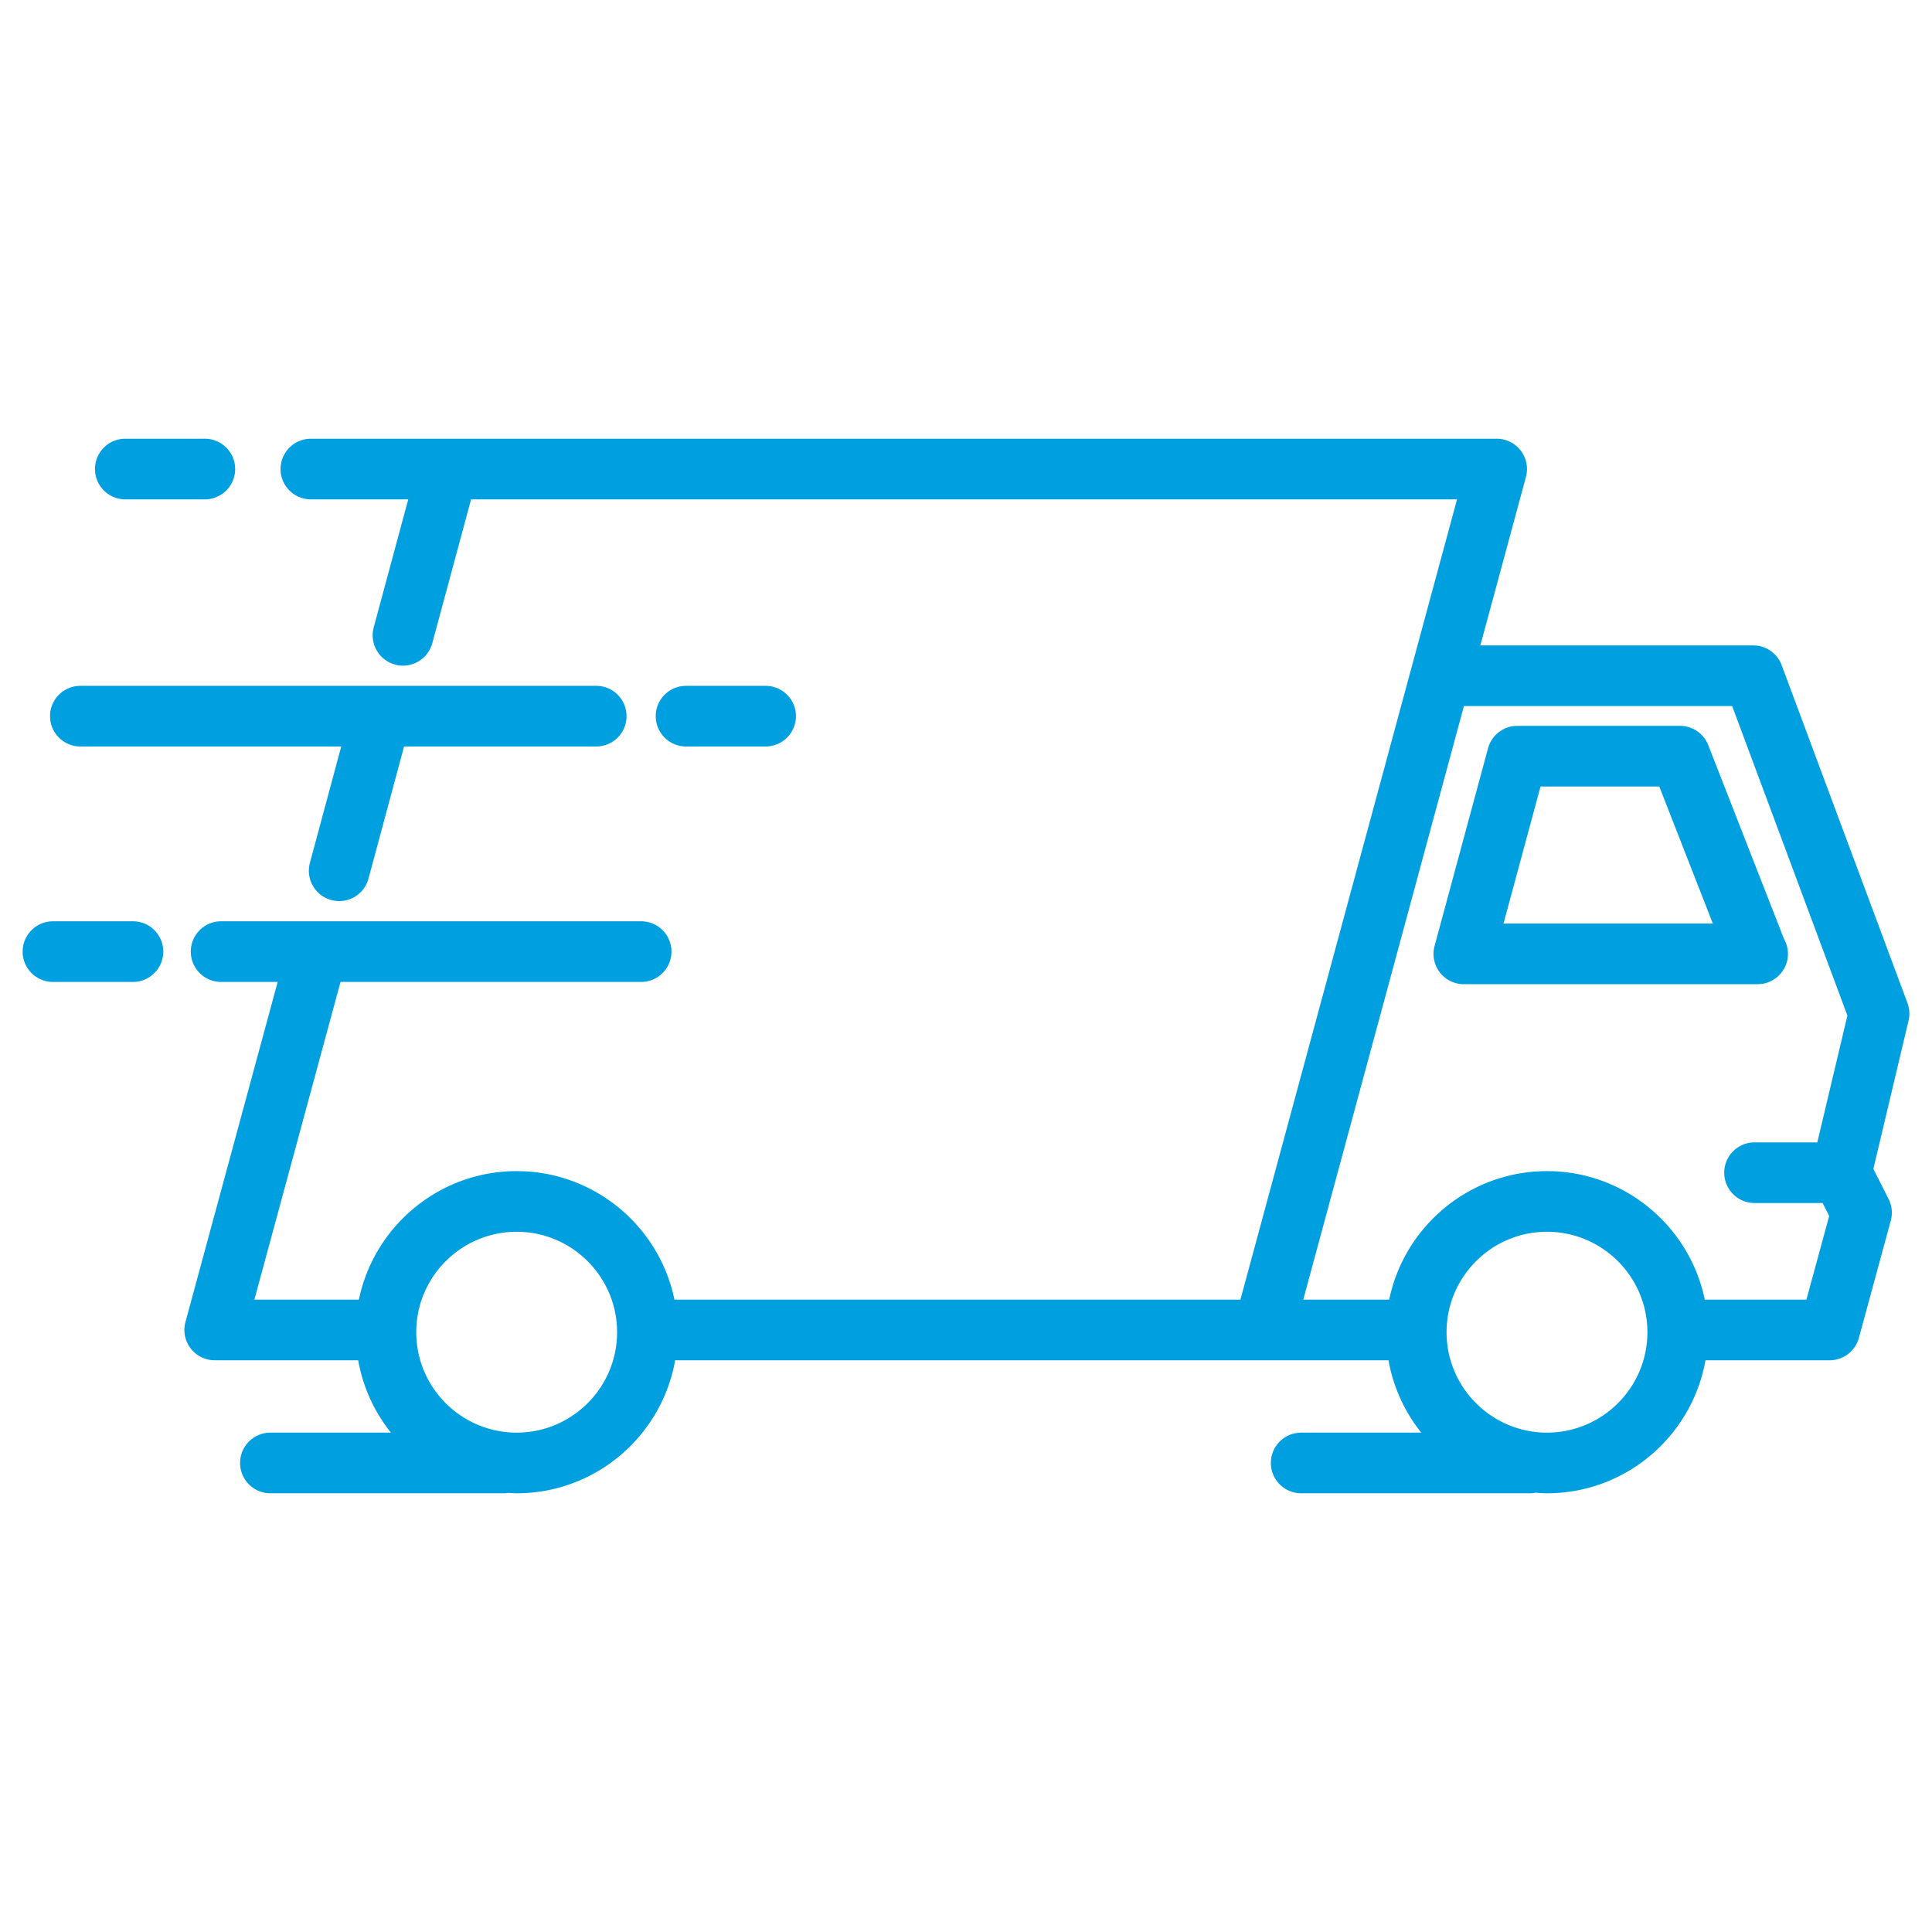 <svg class="sh-truck" xmlns="http://www.w3.org/2000/svg" version="1.1" xmlns:xlink="http://www.w3.org/1999/xlink" width="512" height="512" x="0" y="0" viewBox="0 0 512 512" style="right: 0px; opacity: 1;" xml:space="preserve"><g><path d="M465.781 260.824a8.04 8.04 0 0 0 7.002-11.989L452.7 197.466a8.033 8.033 0 0 0-7.487-5.109h-43.104a8.034 8.034 0 0 0-7.759 5.935l-14.172 52.394a8.054 8.054 0 0 0 1.376 6.989 8.045 8.045 0 0 0 6.383 3.15h77.759c.031-.007.055-.001.085-.001zm-67.344-16.074 9.826-36.323h31.464l14.198 36.323zm-355.166 7.437c0 4.439-3.6 8.038-8.038 8.038H14.037a8.036 8.036 0 1 1 0-16.073h21.197a8.036 8.036 0 0 1 8.037 8.035zm-30.008-62.396c0-4.438 3.6-8.035 8.038-8.035H158c4.439 0 8.04 3.598 8.04 8.035a8.04 8.04 0 0 1-8.04 8.038h-50.916L97.65 232.85a8.04 8.04 0 0 1-7.757 5.948 8.063 8.063 0 0 1-2.094-.28 8.04 8.04 0 0 1-5.671-9.854l8.306-30.836H21.301a8.037 8.037 0 0 1-8.038-8.037zm492.233 76.025-33.34-89.547a8.036 8.036 0 0 0-7.532-5.23h-72.318l12.083-44.637a8.047 8.047 0 0 0-1.377-6.986 8.039 8.039 0 0 0-6.383-3.149H82.387a8.039 8.039 0 0 0-8.038 8.036c0 4.438 3.6 8.037 8.038 8.037h25.801l-9.15 33.929a8.04 8.04 0 0 0 7.765 10.133 8.04 8.04 0 0 0 7.755-5.948l10.278-38.114h261.292l-57.403 212.077h-149.99c-4.003-19.416-21.227-34.057-41.81-34.057S99.116 325 95.114 344.416H67.413l22.83-84.191h79.665a8.036 8.036 0 1 0 0-16.073H58.69a8.037 8.037 0 1 0 0 16.073h14.896l-24.437 90.123a8.025 8.025 0 0 0 1.374 6.984 8.024 8.024 0 0 0 6.384 3.158h38.021a42.455 42.455 0 0 0 8.677 19.172H71.789a8.037 8.037 0 1 0 0 16.072h61.801c.38 0 .747-.059 1.116-.109.738.037 1.469.109 2.219.109 20.996 0 38.458-15.246 41.995-35.244h189.05a42.497 42.497 0 0 0 8.677 19.172h-31.815c-4.438 0-8.039 3.598-8.039 8.037s3.601 8.035 8.039 8.035h60.61a8.11 8.11 0 0 0 1.513-.15c1 .072 1.995.15 3.011.15 20.996 0 38.462-15.246 41.998-35.244h32.902a8.039 8.039 0 0 0 7.756-5.93l8.454-31.08a8.02 8.02 0 0 0-.583-5.732l-4.03-7.977 9.323-39.297a8.029 8.029 0 0 0-.29-4.658zM136.925 379.662c-14.676 0-26.614-11.941-26.614-26.615 0-14.672 11.938-26.615 26.614-26.615 14.673 0 26.612 11.943 26.612 26.615.001 14.674-11.938 26.615-26.612 26.615zm273.04 0c-14.672 0-26.611-11.941-26.611-26.615 0-14.672 11.939-26.615 26.611-26.615 14.677 0 26.614 11.943 26.614 26.615.001 14.674-11.937 26.615-26.614 26.615zm68.758-35.246h-26.946c-4.003-19.416-21.229-34.057-41.812-34.057s-37.807 14.641-41.81 34.057H345.38l42.575-157.303h71.085l30.541 82.026-7.974 33.604H464.98c-4.438 0-8.039 3.596-8.039 8.035s3.6 8.035 8.039 8.035h18.04l1.735 3.432zM25.17 124.302c0-4.438 3.6-8.036 8.038-8.036h21.075a8.039 8.039 0 0 1 8.039 8.036c0 4.438-3.6 8.037-8.039 8.037H33.208a8.038 8.038 0 0 1-8.038-8.037zm148.608 65.489c0-4.438 3.6-8.035 8.039-8.035h21.075c4.439 0 8.04 3.598 8.04 8.035a8.04 8.04 0 0 1-8.04 8.038h-21.075a8.039 8.039 0 0 1-8.039-8.038z" fill="#009fdf" opacity="1" data-original="#000000"></path></g></svg>